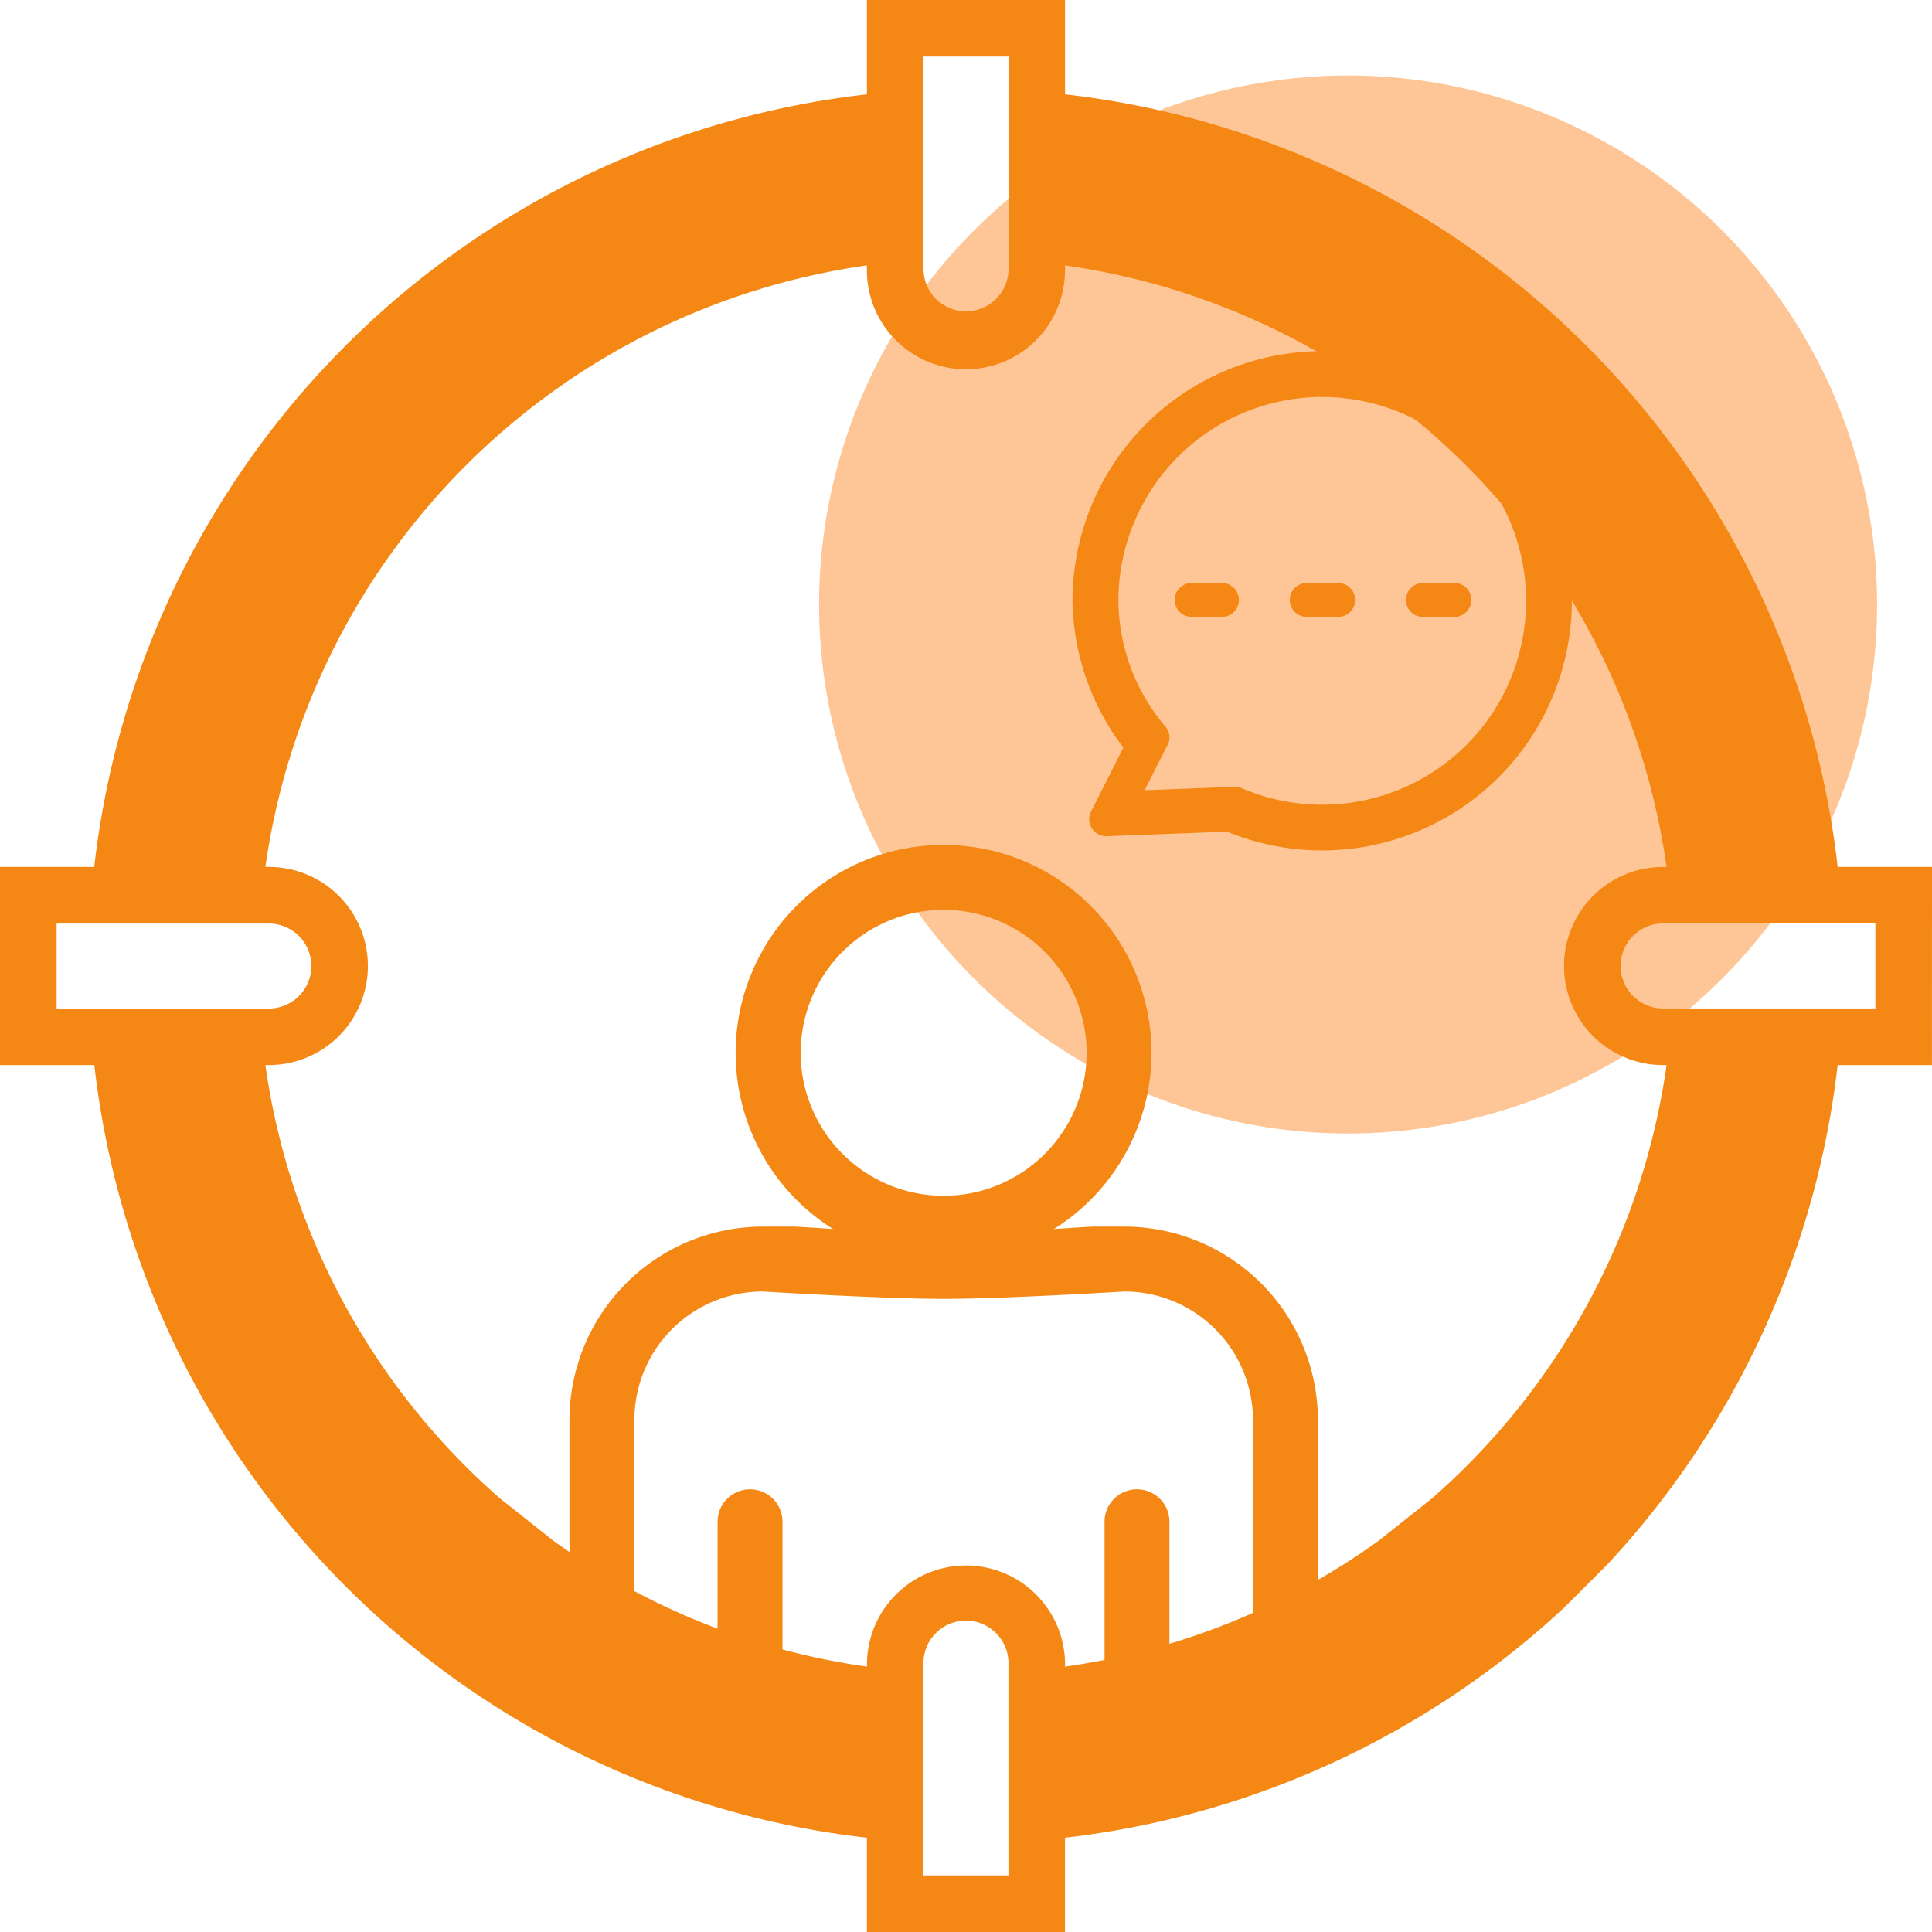 <?xml version="1.0" encoding="UTF-8"?> <svg xmlns="http://www.w3.org/2000/svg" width="100" height="100" viewBox="0 0 100 100"><g id="Group_459" data-name="Group 459" transform="translate(2188.752 496.099)"><g id="Group_450" data-name="Group 450" transform="translate(-2188.752 -496.099)"><g id="Group_440" data-name="Group 440" transform="translate(0 0)"><path id="Path_1179" data-name="Path 1179" d="M120.193,341.4A27.381,27.381,0,1,0,145.7,312.268,27.381,27.381,0,0,0,120.193,341.4" transform="translate(-77.737 -308.299)" fill="#fec696"></path><path id="Path_1180" data-name="Path 1180" d="M194.43,354.752h-4.882a45.411,45.411,0,0,0-39.992-39.99V309.88H139.3v4.882a45.407,45.407,0,0,0-39.992,39.99H94.43v10.255h4.882A45.411,45.411,0,0,0,139.3,405v4.882h10.253V405a45.546,45.546,0,0,0,25.855-11.927l2.212-2.21a45.539,45.539,0,0,0,11.925-25.855h4.882Zm-52.2-41.943h4.4v10.987a2.2,2.2,0,1,1-4.4,0ZM97.36,357.682h10.985a2.2,2.2,0,1,1,0,4.4H97.36Zm49.267,49.268h-4.4V395.963a2.2,2.2,0,0,1,4.4,0Zm19.142-17.307a36.407,36.407,0,0,1-16.212,6.5v-.178a5.127,5.127,0,0,0-10.253,0v.178a36.408,36.408,0,0,1-16.212-6.5l-2.79-2.213a36.548,36.548,0,0,1-12.135-22.423h.178a5.127,5.127,0,1,0,0-10.255h-.178A36.628,36.628,0,0,1,139.3,323.617v.178a5.127,5.127,0,1,0,10.253,0v-.178a36.63,36.63,0,0,1,31.137,31.135h-.18a5.127,5.127,0,0,0,0,10.255h.18a36.557,36.557,0,0,1-12.135,22.423ZM191.5,362.077H180.513a2.2,2.2,0,0,1,0-4.4H191.5Z" transform="translate(-94.43 -309.88)" fill="#f58815"></path><path id="Path_1181" data-name="Path 1181" d="M128.087,357.7a10.763,10.763,0,1,1,10.764-10.762A10.776,10.776,0,0,1,128.087,357.7m0-18.167a7.4,7.4,0,1,0,7.405,7.405,7.414,7.414,0,0,0-7.405-7.405" transform="translate(-79.248 -292.44)" fill="#f58815"></path><path id="Path_1182" data-name="Path 1182" d="M130.422,366.633a1.679,1.679,0,0,1-1.68-1.68v-7.012a1.68,1.68,0,1,1,3.359,0v7.012a1.679,1.679,0,0,1-1.68,1.68" transform="translate(-71.571 -279.134)" fill="#f58815"></path><path id="Path_1183" data-name="Path 1183" d="M118.4,366.633a1.679,1.679,0,0,1-1.68-1.68v-7.012a1.68,1.68,0,1,1,3.359,0v7.012a1.679,1.679,0,0,1-1.68,1.68" transform="translate(-79.577 -279.134)" fill="#f58815"></path><path id="Path_1184" data-name="Path 1184" d="M149.258,371.122a1.679,1.679,0,0,1-1.68-1.68V358.154a6.662,6.662,0,0,0-6.654-6.654s-6.179.381-9.348.381c-3.141,0-9.377-.381-9.377-.381a6.655,6.655,0,0,0-6.639,6.654V368.5a1.68,1.68,0,1,1-3.359,0V358.154a10.017,10.017,0,0,1,10-10.013h1.607c.464,0,5.3.381,7.77.381,2.484,0,7.294-.381,7.756-.381h1.592a10.026,10.026,0,0,1,10.013,10.013v11.288a1.679,1.679,0,0,1-1.68,1.68" transform="translate(-82.725 -284.652)" fill="#f58815"></path><path id="Path_1185" data-name="Path 1185" d="M133.411,329.741H131.78a.877.877,0,0,1,0-1.753h1.631a.877.877,0,0,1,0,1.753" transform="translate(-70.131 -297.812)" fill="#f58815"></path><path id="Path_1186" data-name="Path 1186" d="M137.021,329.741h-1.629a.877.877,0,1,1,0-1.753h1.629a.877.877,0,0,1,0,1.753" transform="translate(-67.726 -297.812)" fill="#f58815"></path><path id="Path_1187" data-name="Path 1187" d="M140.631,329.741H139a.877.877,0,1,1,0-1.753h1.629a.877.877,0,0,1,0,1.753" transform="translate(-65.321 -297.812)" fill="#f58815"></path><path id="Path_1188" data-name="Path 1188" d="M142.979,320.012" transform="translate(-62.211 -302.995)" fill="#f58815"></path><path id="Path_1189" data-name="Path 1189" d="M142.537,320.938a12.935,12.935,0,0,0-14.711,12.8,12.878,12.878,0,0,0,2.632,7.6l-1.674,3.312a.878.878,0,0,0,.816,1.271l6.228-.235a12.931,12.931,0,0,0,17.847-11.952c0-.37-.017-.734-.047-1.1l-.307-1.916a12.975,12.975,0,0,0-8.886-9.377ZM140.75,344.29a10.482,10.482,0,0,1-4.17-.857.847.847,0,0,0-.328-.067h-.032l-4.662.176,1.2-2.366a.829.829,0,0,0-.129-.935,10.2,10.2,0,0,1-2.427-6.5A10.551,10.551,0,1,1,140.75,344.29" transform="translate(-72.314 -302.639)" fill="#f58815"></path></g></g></g></svg> 